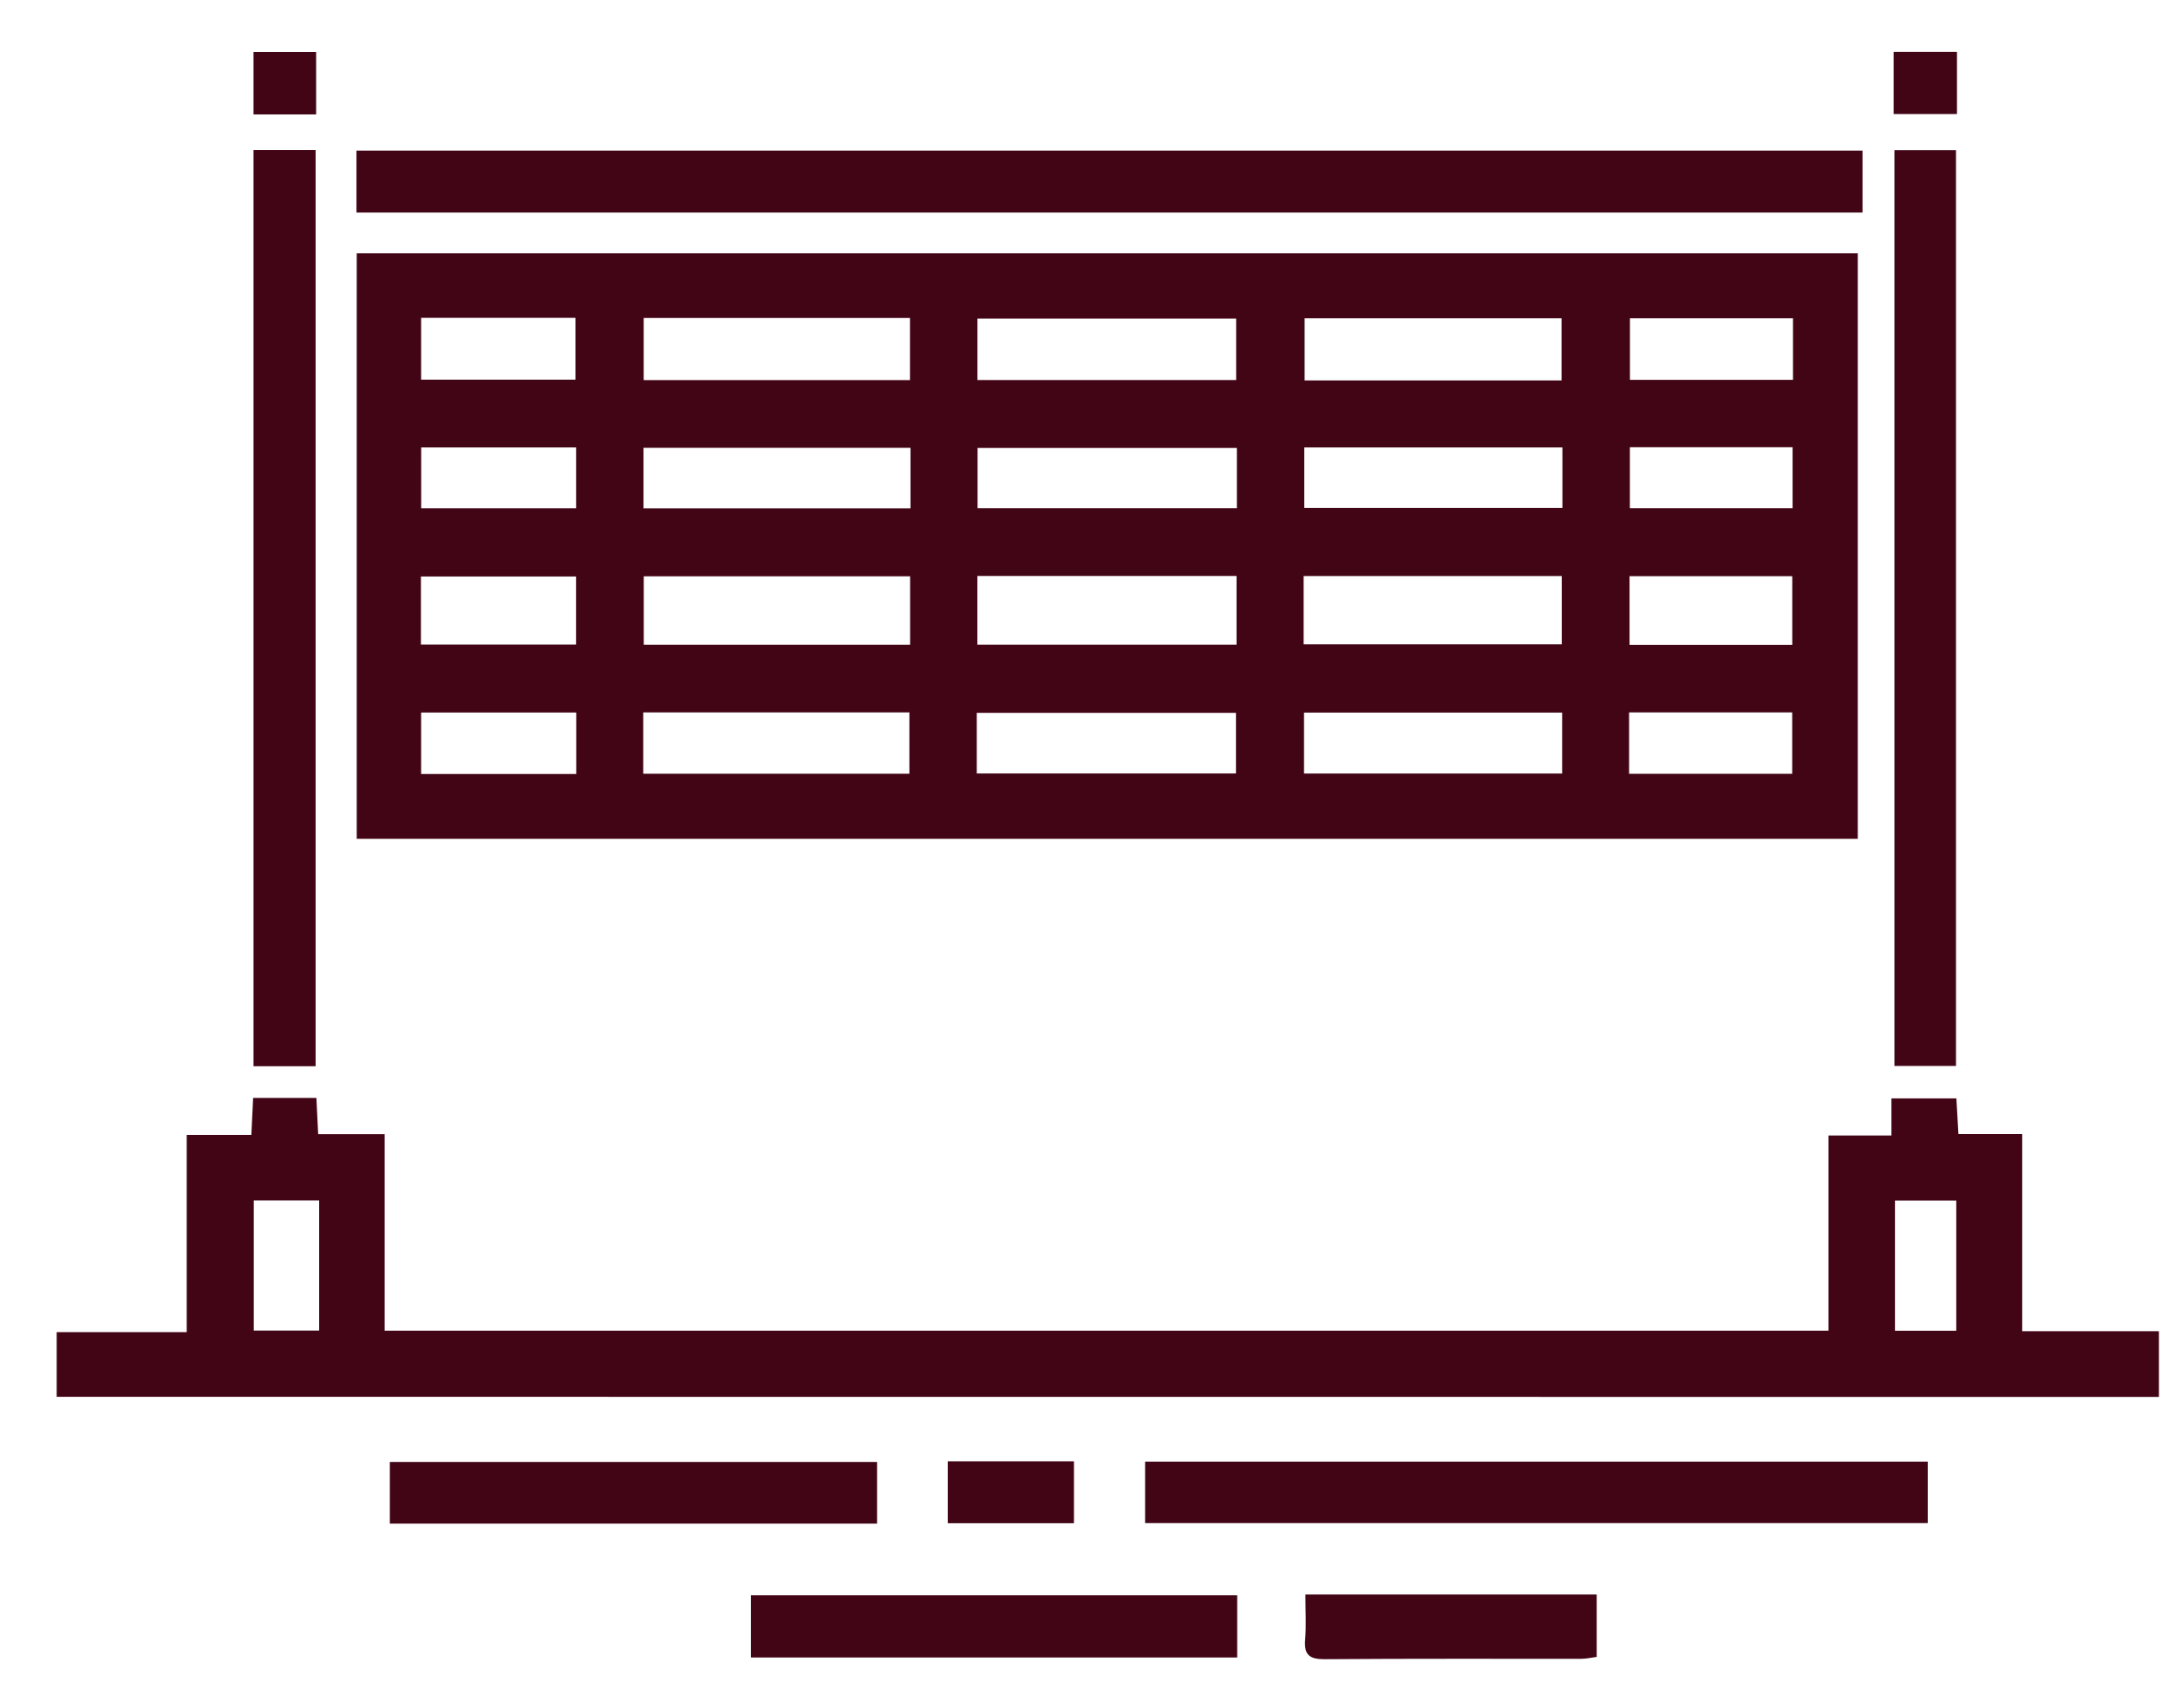 <svg width="33" height="26" viewBox="0 0 33 26" fill="none" xmlns="http://www.w3.org/2000/svg">
<g clip-path="url(#clip0_861_5411)">
<path d="M32.863 21.268C22.339 21.267 11.814 21.266 1.289 21.266C1.155 21.266 1.021 21.266 0.863 21.266V20.281H2.842V17.279H3.826C3.836 17.077 3.844 16.905 3.853 16.716H4.816C4.825 16.894 4.833 17.066 4.843 17.267H5.855V20.259H27.832V17.288H28.79V16.723H29.779C29.788 16.879 29.797 17.051 29.81 17.266H30.781V20.267H32.862V21.268H32.863ZM3.863 18.276V20.258H4.858V18.276H3.863ZM29.777 20.26V18.278H28.844V20.26H29.777Z" fill="#420516"/>
<path d="M28.278 3.857V12.771H5.43V3.857H28.279H28.278ZM13.853 8.774H9.799V9.817H13.853V8.774ZM14.877 9.816H18.822V8.769H14.877V9.816ZM19.843 9.81H23.772V8.77H19.843V9.81ZM9.791 11.78H13.842V10.846H9.791V11.78ZM13.851 4.841H9.798V5.787H13.851V4.841ZM18.816 5.786V4.851H14.878V5.786H18.816ZM14.868 11.776H18.813V10.853H14.868V11.776ZM23.769 5.792V4.846H19.858V5.792H23.769ZM19.849 11.777H23.778V10.849H19.849V11.777ZM13.859 6.818H9.795V7.74H13.859V6.818ZM18.827 6.82H14.88V7.738H18.827V6.82ZM23.782 6.812H19.853V7.734H23.782V6.812ZM27.281 9.819V8.772H24.804V9.819H27.281ZM6.407 9.814H8.768V8.777H6.407V9.814ZM27.292 4.846H24.81V5.783H27.292V4.846ZM24.797 11.781H27.28V10.846H24.797V11.781ZM8.771 11.784V10.848H6.41V11.784H8.771ZM6.41 4.839V5.78H8.759V4.839H6.41ZM24.809 6.809V7.738H27.286V6.809H24.809ZM6.411 7.739H8.769V6.812H6.411V7.739Z" fill="#420516"/>
<path d="M28.35 2.293V3.236H5.426V2.293H28.35Z" fill="#420516"/>
<path d="M3.859 2.284H4.804V16.233H3.859V2.284Z" fill="#420516"/>
<path d="M28.836 2.286H29.773V16.229H28.836V2.286Z" fill="#420516"/>
<path d="M29.343 22.253V23.189H17.43V22.253H29.343Z" fill="#420516"/>
<path d="M18.832 24.288V25.235H11.43V24.288H18.832Z" fill="#420516"/>
<path d="M13.35 22.258V23.197H5.934V22.258H13.35Z" fill="#420516"/>
<path d="M19.87 24.276H24.304V25.226C24.226 25.236 24.148 25.255 24.069 25.255C22.768 25.256 21.467 25.251 20.167 25.261C19.936 25.263 19.846 25.199 19.866 24.962C19.884 24.748 19.87 24.529 19.87 24.276V24.276Z" fill="#420516"/>
<path d="M16.347 22.248V23.191H14.426V22.248H16.347Z" fill="#420516"/>
<path d="M29.788 0.79V1.736H28.824V0.79H29.788Z" fill="#420516"/>
<path d="M4.812 1.742H3.859V0.792H4.812V1.742Z" fill="#420516"/>
</g>
<defs>
<clipPath id="clip0_861_5411">
<rect width="32" height="24.47" fill="white" transform="translate(0.863 0.79)"/>
</clipPath>
</defs>
</svg>

